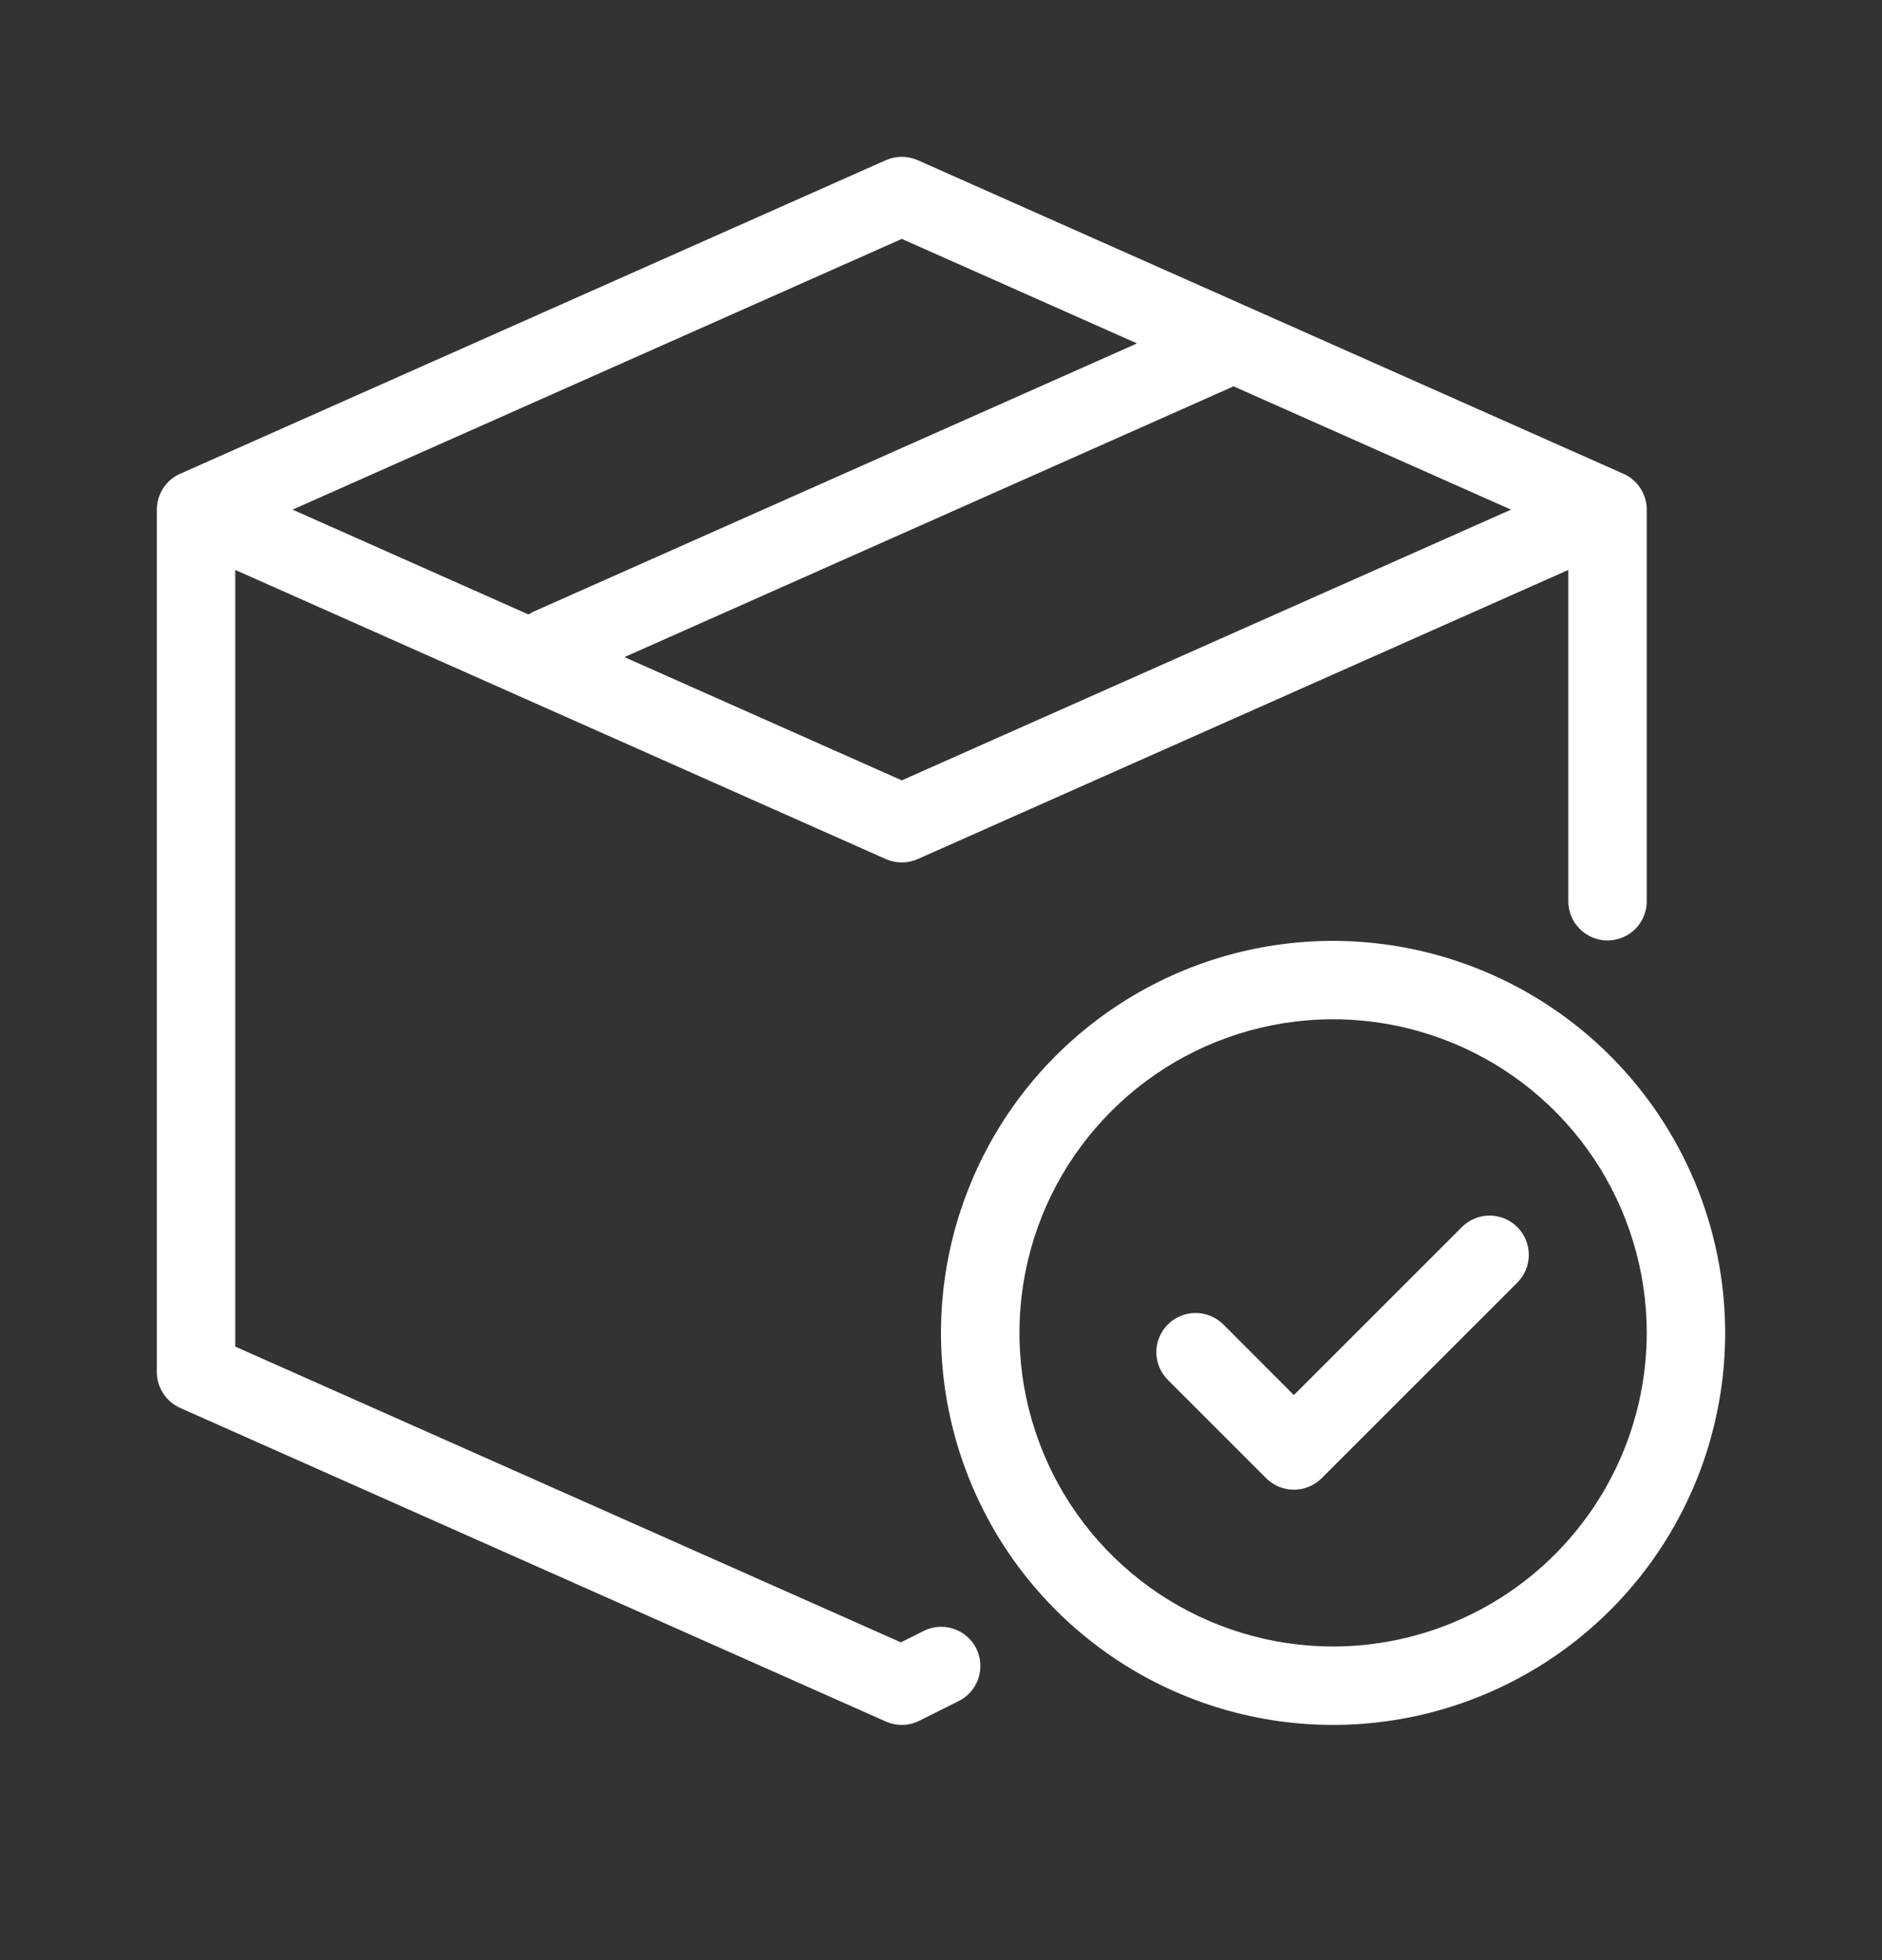 <svg width="24" height="25" viewBox="0 0 24 25" fill="none" xmlns="http://www.w3.org/2000/svg">
<rect x="0" y="0" width="24" height="25" fill="#333333" stroke="none"/>
<g id="fi_4947506">
<path id="Vector" d="M11.776 20.803L11.488 20.947L3 17.175V7.269L11.297 10.957C11.361 10.985 11.43 11 11.5 11C11.57 11 11.639 10.985 11.703 10.957L20 7.269V11.5C20.001 11.632 20.055 11.758 20.148 11.85C20.242 11.943 20.368 11.995 20.5 11.995C20.632 11.995 20.758 11.943 20.852 11.85C20.945 11.758 20.999 11.632 21 11.5V6.5C21 6.403 20.972 6.309 20.919 6.227C20.867 6.146 20.791 6.082 20.703 6.043L11.703 2.043C11.639 2.015 11.57 2 11.5 2C11.43 2 11.361 2.015 11.297 2.043L2.297 6.043C2.208 6.082 2.133 6.146 2.081 6.227C2.028 6.309 2 6.403 2 6.5V17.5C2 17.597 2.028 17.691 2.081 17.772C2.133 17.853 2.209 17.917 2.297 17.957L11.297 21.957C11.364 21.987 11.437 22.001 11.511 22C11.585 21.998 11.657 21.98 11.723 21.947L12.223 21.697C12.283 21.668 12.335 21.628 12.379 21.578C12.422 21.528 12.455 21.471 12.476 21.408C12.497 21.346 12.506 21.28 12.501 21.214C12.497 21.148 12.479 21.084 12.45 21.025C12.42 20.966 12.379 20.914 12.329 20.871C12.28 20.827 12.222 20.795 12.159 20.774C12.097 20.753 12.03 20.745 11.965 20.75C11.899 20.755 11.835 20.773 11.776 20.803L11.776 20.803ZM11.5 9.953L7.963 8.381L15.703 4.94C15.712 4.936 15.719 4.931 15.728 4.926L19.269 6.5L11.5 9.953ZM11.5 3.047L14.5 4.38L6.797 7.804C6.777 7.814 6.758 7.825 6.739 7.837L3.731 6.5L11.5 3.047Z" fill="white"/>
<path id="Vector_2" d="M17 12C16.011 12 15.044 12.293 14.222 12.843C13.4 13.392 12.759 14.173 12.381 15.087C12.002 16 11.903 17.006 12.096 17.975C12.289 18.945 12.765 19.836 13.464 20.535C14.164 21.235 15.055 21.711 16.024 21.904C16.994 22.097 18 21.998 18.913 21.619C19.827 21.241 20.608 20.6 21.157 19.778C21.707 18.956 22 17.989 22 17C21.999 15.674 21.471 14.403 20.534 13.466C19.597 12.529 18.326 12.002 17 12ZM17 21C16.209 21 15.436 20.765 14.778 20.326C14.12 19.886 13.607 19.262 13.305 18.531C13.002 17.8 12.923 16.996 13.077 16.22C13.231 15.444 13.612 14.731 14.172 14.172C14.731 13.612 15.444 13.231 16.22 13.077C16.996 12.922 17.8 13.002 18.531 13.305C19.262 13.607 19.886 14.12 20.326 14.778C20.765 15.435 21 16.209 21 17C20.999 18.061 20.577 19.077 19.827 19.827C19.077 20.577 18.061 20.999 17 21Z" fill="white"/>
<path id="Vector_3" d="M18.647 15.646L16.5 17.793L15.604 16.896C15.557 16.849 15.502 16.811 15.441 16.786C15.38 16.76 15.315 16.746 15.249 16.746C15.183 16.746 15.117 16.758 15.056 16.784C14.995 16.809 14.939 16.846 14.893 16.892C14.846 16.939 14.809 16.995 14.784 17.056C14.758 17.117 14.746 17.183 14.746 17.249C14.746 17.315 14.76 17.38 14.786 17.441C14.812 17.502 14.849 17.557 14.897 17.604L16.147 18.854C16.193 18.9 16.248 18.937 16.309 18.962C16.369 18.987 16.434 19 16.5 19C16.566 19 16.631 18.987 16.692 18.962C16.752 18.937 16.807 18.9 16.854 18.854L19.354 16.354C19.446 16.259 19.497 16.133 19.496 16.001C19.495 15.87 19.443 15.744 19.35 15.651C19.256 15.557 19.131 15.505 18.999 15.504C18.867 15.503 18.741 15.555 18.647 15.646V15.646Z" fill="white"/>
</g>
</svg>
